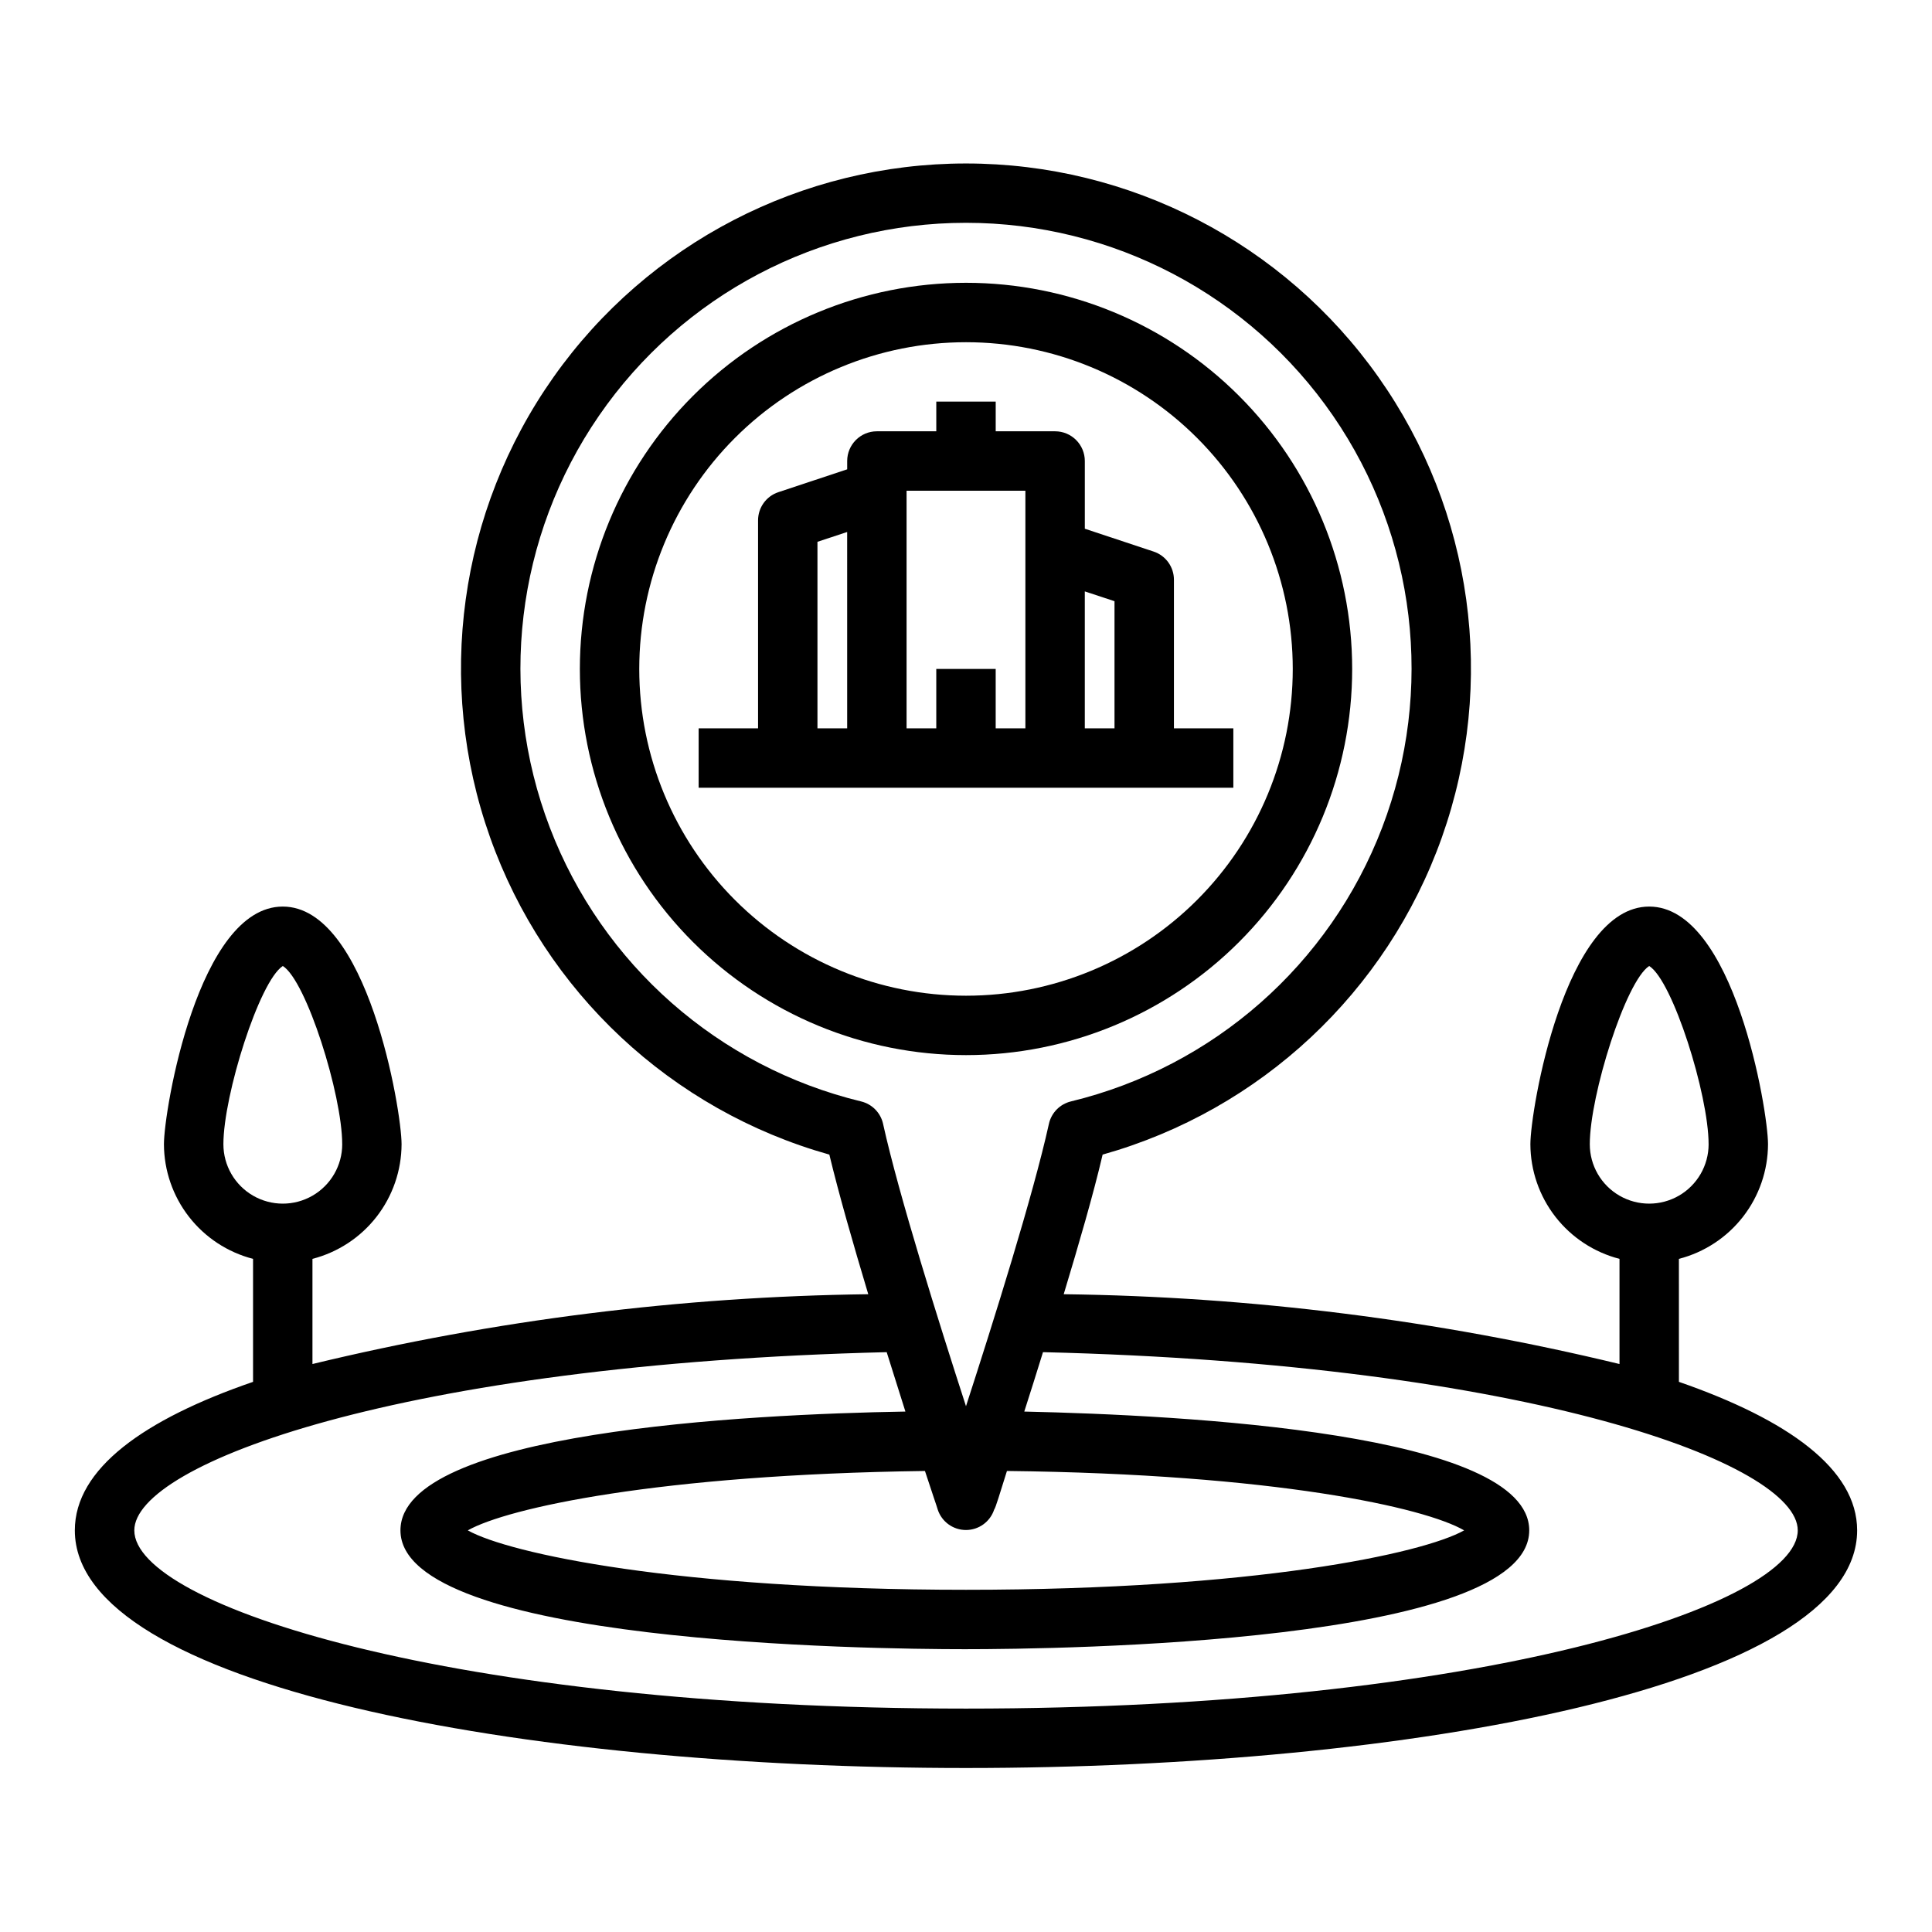 <?xml version="1.0" encoding="UTF-8"?>
<!-- Uploaded to: SVG Repo, www.svgrepo.com, Generator: SVG Repo Mixer Tools -->
<svg fill="#000000" width="800px" height="800px" version="1.1" viewBox="144 144 512 512" xmlns="http://www.w3.org/2000/svg">
 <g>
  <path d="m470.85 337.02h-15.746v-39.359c0.012-3.387-2.144-6.398-5.352-7.481l-18.262-6.062v-17.945c0-2.09-0.832-4.09-2.309-5.566-1.477-1.477-3.477-2.309-5.566-2.309h-15.742v-7.871h-15.746v7.871h-15.742c-4.348 0-7.871 3.527-7.871 7.875v2.203l-18.262 6.062h-0.004c-3.207 1.082-5.359 4.094-5.352 7.477v55.105h-15.746v15.742h141.7zm-102.34 0h-7.875v-49.438l7.871-2.598zm47.23 0h-7.871v-15.746h-15.746v15.742l-7.871 0.004v-62.977h31.488zm23.617 0h-7.871v-36.293l7.871 2.598z"/>
  <path d="m400 612.54c117.37 0 236.16-21.648 236.16-62.977 0-16.297-18.422-29.363-47.23-39.359l-0.004-32.59c6.742-1.742 12.719-5.668 16.992-11.164 4.273-5.5 6.602-12.258 6.625-19.223 0-8.973-9.055-62.977-31.488-62.977-22.434 0-31.488 54.004-31.488 62.977 0.023 6.965 2.352 13.723 6.625 19.223 4.273 5.496 10.25 9.422 16.992 11.164v27.867c-48.246-11.664-97.652-17.871-147.29-18.5 4.016-13.305 7.871-26.527 10.312-37 41.848-11.762 75.375-43.117 89.91-84.086 14.535-40.965 8.266-86.441-16.812-121.95-25.078-35.508-65.84-56.621-109.31-56.621-43.473 0-84.234 21.113-109.31 56.621-25.078 35.508-31.348 80.984-16.812 121.95 14.535 40.969 48.062 72.324 89.914 84.086 2.519 10.469 6.297 23.617 10.312 37h-0.004c-49.633 0.629-99.035 6.836-147.29 18.5v-27.867c6.742-1.742 12.719-5.668 16.992-11.164 4.273-5.5 6.602-12.258 6.625-19.223 0-8.973-9.055-62.977-31.488-62.977s-31.488 54.004-31.488 62.977c0.023 6.965 2.352 13.723 6.625 19.223 4.273 5.496 10.25 9.422 16.992 11.164v32.59c-28.812 9.918-47.23 22.984-47.23 39.359-0.004 41.328 118.79 62.977 236.16 62.977zm165.31-165.31c0-12.988 9.523-43.219 15.742-47.23 6.219 3.856 15.742 34.086 15.742 47.23h0.004c0 5.625-3.004 10.824-7.875 13.637-4.871 2.812-10.871 2.812-15.742 0s-7.871-8.012-7.871-13.637zm-193.1-11.336c-37.773-9.145-68.625-36.289-82.504-72.59-13.883-36.301-9.012-77.105 13.023-109.12 22.031-32.016 58.406-51.137 97.27-51.137 38.859 0 75.234 19.121 97.27 51.137 22.031 32.012 26.902 72.816 13.02 109.12-13.879 36.301-44.73 63.445-82.504 72.59-2.926 0.715-5.188 3.039-5.824 5.984-4.172 18.895-14.719 52.426-21.965 74.785-7.242-22.355-17.789-55.891-21.965-74.785h0.004c-0.637-2.945-2.898-5.269-5.824-5.984zm38.652 97.93c70.848 0.789 110.76 9.684 121.15 15.742-10.941 6.141-55.496 15.742-132.02 15.742-76.516 0-121.07-9.605-132.02-15.742 10.391-5.902 50.461-14.801 121.15-15.742 1.891 5.824 3.227 9.605 3.387 10.234l-0.004-0.004c1.062 3.231 4.078 5.414 7.481 5.414 3.398 0 6.414-2.184 7.477-5.414 0.395-0.469 1.496-4.25 3.387-10.23zm-207.66-86.594c0-12.988 9.523-43.219 15.742-47.23 6.219 3.856 15.742 34.086 15.742 47.23h0.004c0 5.625-3.004 10.824-7.875 13.637s-10.871 2.812-15.742 0c-4.871-2.812-7.871-8.012-7.871-13.637zm175.78 55.105c1.73 5.512 3.387 10.785 4.961 15.742-41.879 0.707-133.82 5.352-133.82 31.488 0 29.992 124.61 31.488 149.57 31.488 24.953 0 149.57-1.496 149.57-31.488 0-25.898-91.629-30.543-133.82-31.488 1.574-4.879 3.227-10.156 4.961-15.742 129.17 3.148 200.02 29.598 200.02 47.23 0 19.758-83.836 47.23-220.42 47.23-136.58 0.004-220.41-27.473-220.41-47.23 0-17.633 70.848-44.082 199.4-47.23z"/>
  <path d="m502.34 321.28c0-27.141-10.781-53.172-29.977-72.363-19.191-19.191-45.219-29.973-72.359-29.973-27.145 0-53.172 10.781-72.363 29.973-19.191 19.191-29.973 45.223-29.973 72.363s10.781 53.172 29.973 72.363c19.191 19.191 45.219 29.973 72.363 29.973 27.141 0 53.168-10.781 72.359-29.973 19.195-19.191 29.977-45.223 29.977-72.363zm-188.93 0c0-22.965 9.125-44.988 25.363-61.23 16.238-16.238 38.262-25.359 61.23-25.359 22.965 0 44.988 9.121 61.227 25.359 16.242 16.242 25.363 38.266 25.363 61.23s-9.121 44.992-25.363 61.23c-16.238 16.238-38.262 25.363-61.227 25.363-22.969 0-44.992-9.125-61.23-25.363-16.238-16.238-25.363-38.266-25.363-61.23z"/>
 </g>
</svg>